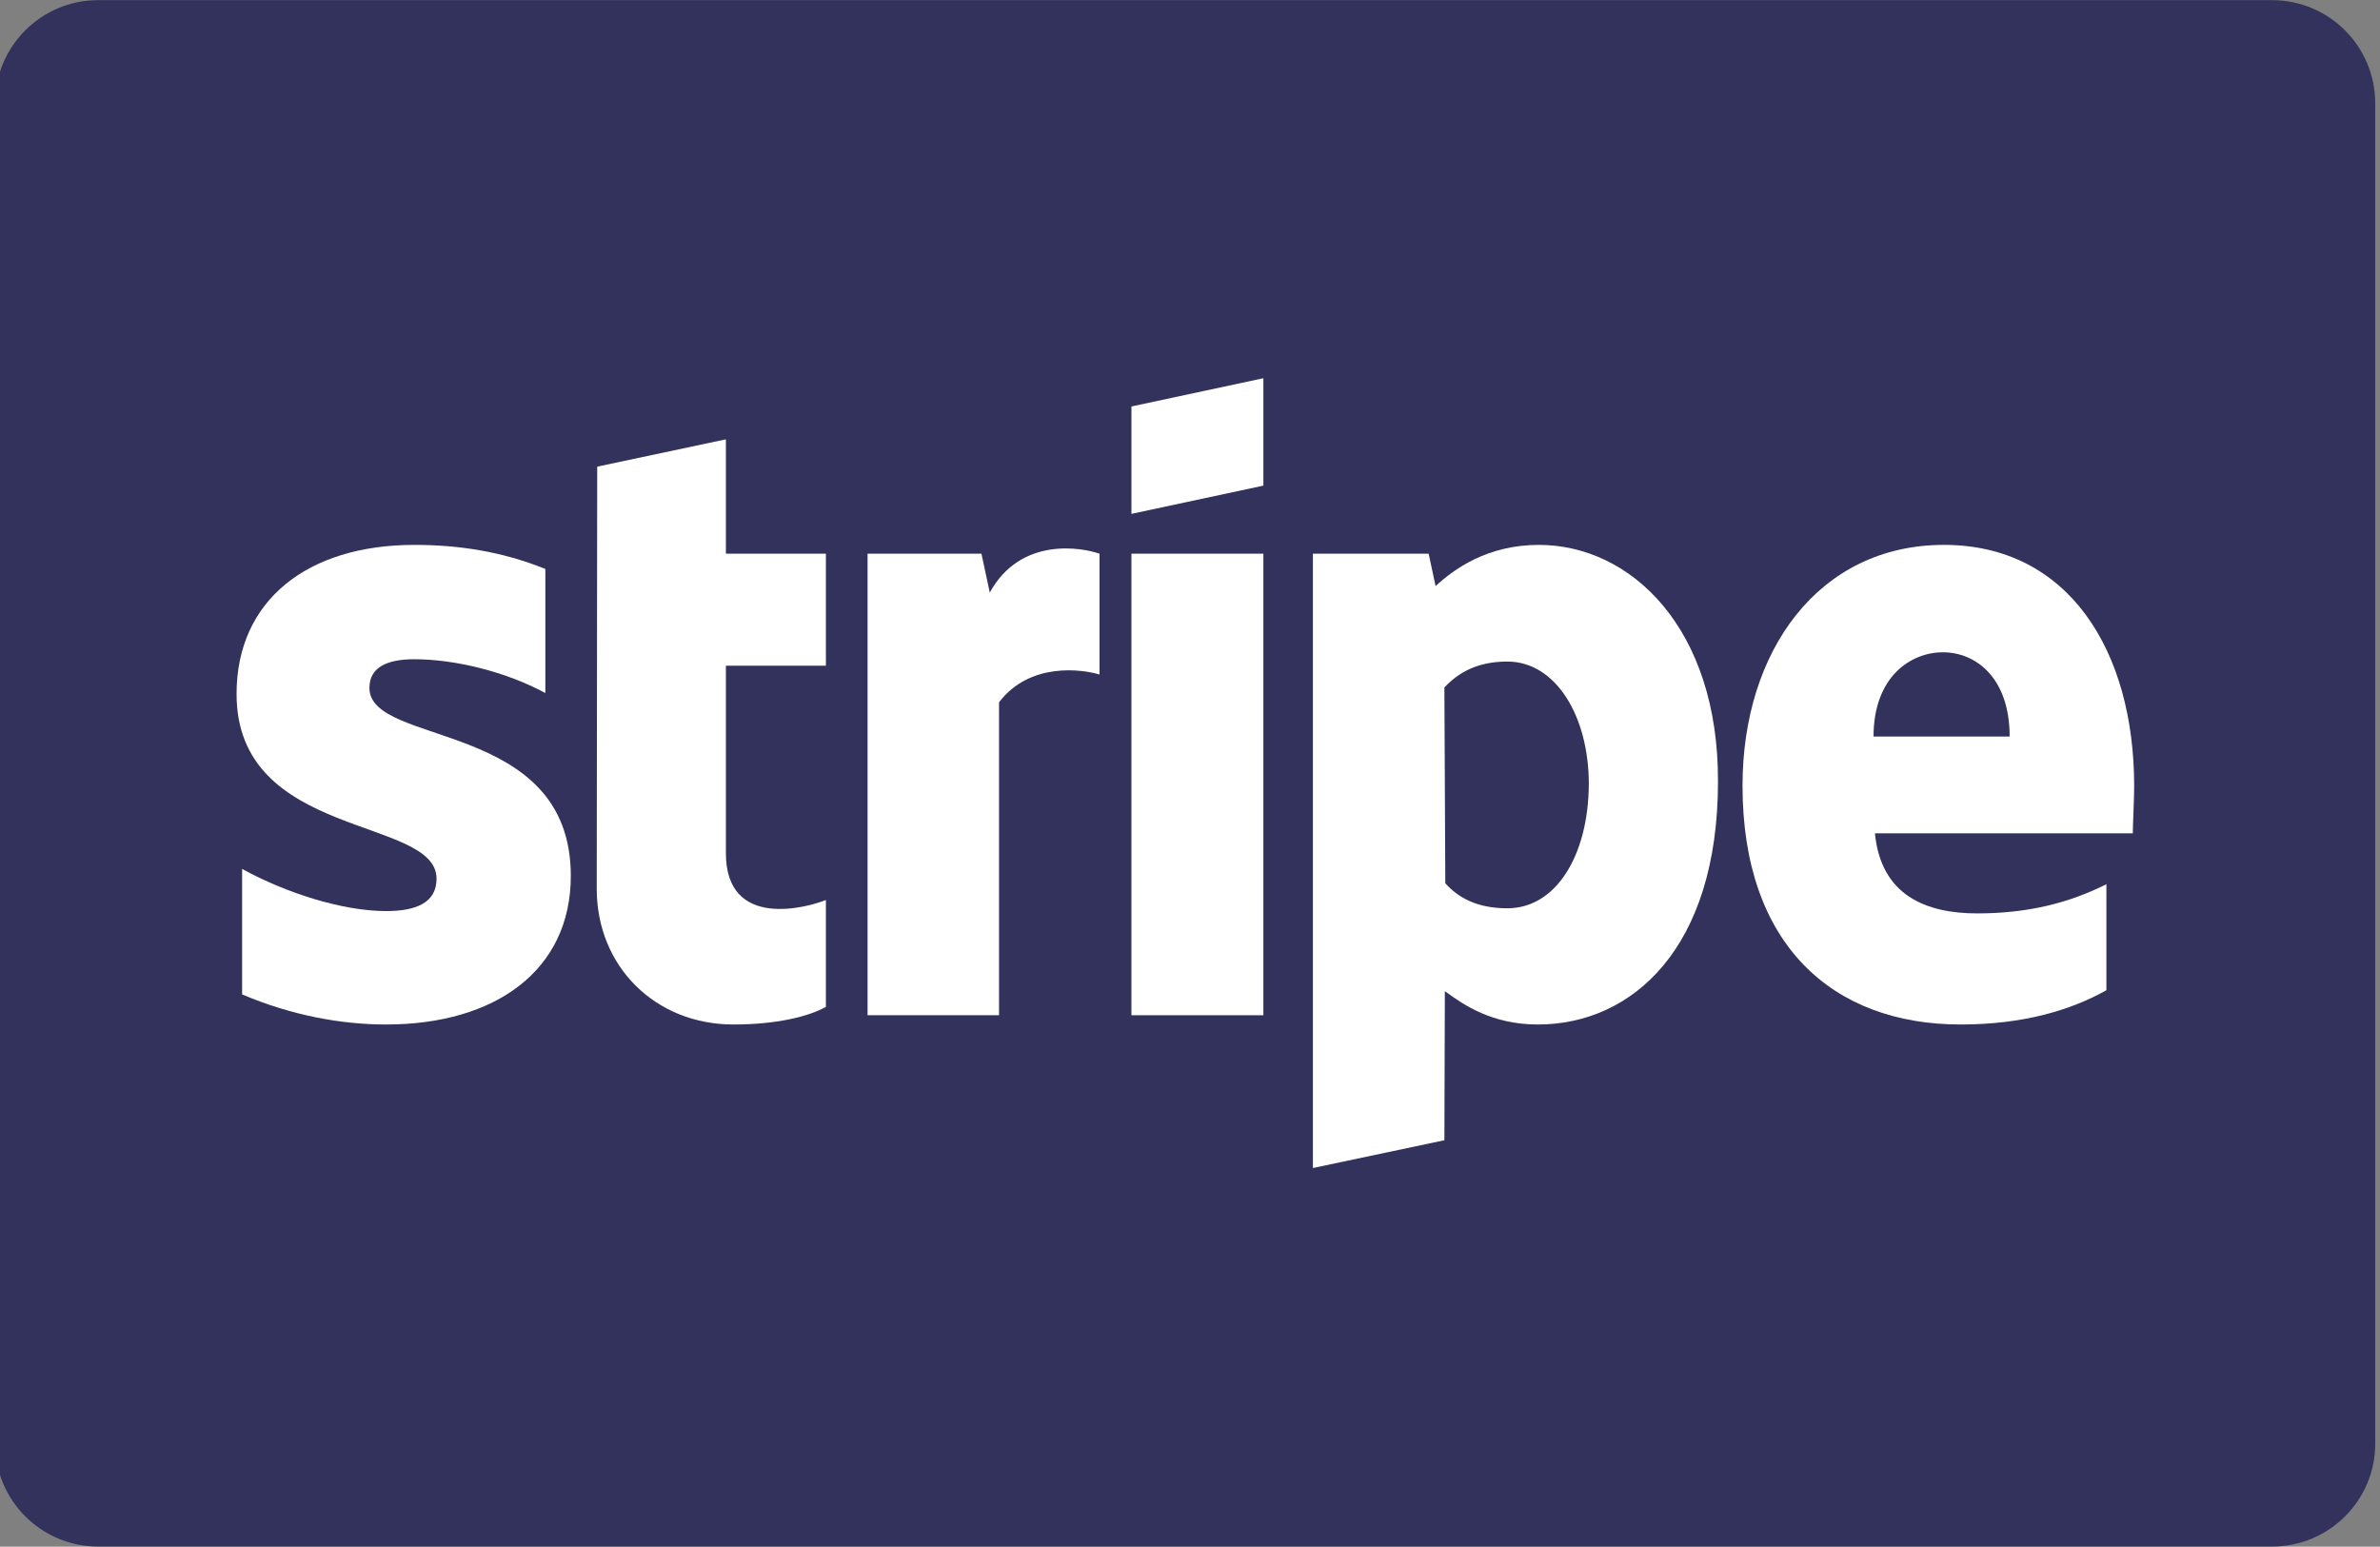 <svg xmlns="http://www.w3.org/2000/svg" xmlns:xlink="http://www.w3.org/1999/xlink" id="Ebene_1" x="0px" y="0px" viewBox="0 0 514.1 334.1" style="enable-background:new 0 0 514.1 334.1;" xml:space="preserve"><rect x="0" y="0" width="514.1" height="334.1" fill="#808080" stroke="none"/><style type="text/css">	.st0{fill:#FFFFFF;}	.st1{fill:#32325D;stroke:#32325D;stroke-width:2.136;stroke-miterlimit:10;}	.st2{fill-rule:evenodd;clip-rule:evenodd;fill:#FFFFFF;}</style><path class="st0" d="M256.9,111.7l2.2-2.4l0-0.4l-41.3-0.1c0,0.1-0.1,0.2-0.2,0.2c0.4,2.8,0.1,5.7-1.1,8.9l-34.3,98.7 c-1.3,3.7-2.9,6.3-4.8,7.9l41.7,0l0,0c-1.1-1.2-1.1-3.5,0-6.7L256.9,111.7L256.9,111.7z"></path><path class="st0" d="M176.5,109.3l0.7,3.8L130,185.5c-0.2-0.1-0.4-0.2-0.6-0.1l-0.3-75.8H77.7c0.6,0.6,2.2,2,4.9,4.1 c2.9,2.3,5.2,4.6,6.7,6.9c2.6,3.8,3.9,6.5,3.9,8l0.3,96.4l37.2,0.3l80.7-115.8L176.5,109.3L176.5,109.3z"></path><path class="st0" d="M318.2,164.4c-0.9-0.7-6.6-4.4-17-11.2c-9.5-6.1-13.6-9.5-13.8-14.6c-0.2-7.2,9-12.9,24.9-10.5 c8.8,1.4,17.4,5.6,25.8,12.8l1-0.1l4.6-24.5c-7.9-5.4-15.3-8.8-21.9-10.3c-26.4-5.9-71.2,3.8-70,39.3c0.4,11.9,6.9,20.7,19.5,26.5 l3.2,1.5c9.6,4.5,23.5,11.4,23.1,22.2c-0.6,15.2-33.4,12.6-51.5-0.5l-7.7-6l-0.5,24.9c-0.1,3.7,9.7,8.9,15.1,10.9 c23.4,8.5,52.5,7.3,69.2-10.3l0,0C339,196.4,337.8,179.8,318.2,164.4L318.2,164.4z"></path><path class="st0" d="M435.5,216.9l-7-107.9l-36.2,0l-0.4,2.9l-68.1,112.6l32.4-0.1c-1.1-2.5-1.2-4.8-0.4-6.8l13.6-22.1l32.2-0.5 c0,0.5,0.2,7.1,0.6,19.6c0.2,4.3-0.1,7.5-0.7,9.7l35-0.1l0,0L435.5,216.9L435.5,216.9z M380.8,176.2l16.4-27.8l2,27.3l0,0.4 L380.8,176.2L380.8,176.2z"></path><g>	<path class="st1" d="M490.8,333H21.2C9.5,333,0,323.5,0,311.8V22.3C0,10.6,9.5,1.1,21.2,1.1h469.6c11.7,0,21.2,9.5,21.2,21.2v289.6  C512,323.5,502.5,333,490.8,333z"></path>	<g id="Stripe">		<path class="st2" d="M461,169.8c0-29.1-14.1-52.1-41.1-52.1c-27.1,0-43.5,23-43.5,52c0,34.3,19.4,51.6,47.1,51.6   c13.6,0,23.8-3.1,31.5-7.4V191c-7.8,3.9-16.6,6.3-27.9,6.3c-11.1,0-20.8-3.9-22.1-17.3h55.7C460.7,178.5,461,172.6,461,169.8z    M404.7,159.1c0-12.8,7.9-18.2,15-18.2c7,0,14.4,5.4,14.4,18.2H404.7z"></path>		<path class="st2" d="M332.4,117.7c-11.1,0-18.3,5.2-22.3,8.9l-1.5-7h-25l0,132.7l28.4-6l0.1-32.2c4.1,3,10.2,7.2,20.1,7.2   c20.3,0,38.9-16.4,38.9-52.5C371.2,135.7,352.3,117.7,332.4,117.7z M325.6,196.2c-6.7,0-10.7-2.4-13.4-5.4l-0.2-42.3   c3-3.2,7.1-5.6,13.6-5.6c10.4,0,17.6,11.7,17.6,26.5C343.1,184.8,336.1,196.2,325.6,196.2z"></path>		<polygon class="st2" points="244.4,111 272.9,104.9 272.9,81.7 244.4,87.8   "></polygon>		<rect x="244.4" y="119.6" class="st2" width="28.5" height="99.7"></rect>		<path class="st2" d="M213.8,128l-1.8-8.4h-24.6v99.7h28.4v-67.6c6.7-8.8,18.1-7.1,21.7-6v-26.1C233.8,118.3,220.5,115.8,213.8,128   z"></path>		<path class="st2" d="M156.8,94.9l-27.8,5.9l-0.1,91.2c0,16.8,12.7,29.3,29.5,29.3c9.3,0,16.2-1.7,20-3.8v-23.1   c-3.6,1.5-21.6,6.7-21.6-10.1v-40.5h21.6v-24.2h-21.6L156.8,94.9z"></path>		<path class="st2" d="M79.8,148.6c0-4.4,3.7-6.2,9.7-6.2c8.6,0,19.6,2.6,28.3,7.3v-26.8c-9.4-3.8-18.8-5.2-28.3-5.2   c-23.1,0-38.4,12-38.4,32.2c0,31.5,43.2,26.4,43.2,39.9c0,5.3-4.6,7-10.9,7c-9.4,0-21.6-3.9-31.1-9.1v27.1   c10.6,4.5,21.3,6.5,31.1,6.5c23.6,0,39.9-11.7,39.9-32.1C123.3,155.3,79.8,161.4,79.8,148.6z"></path>	</g></g></svg>